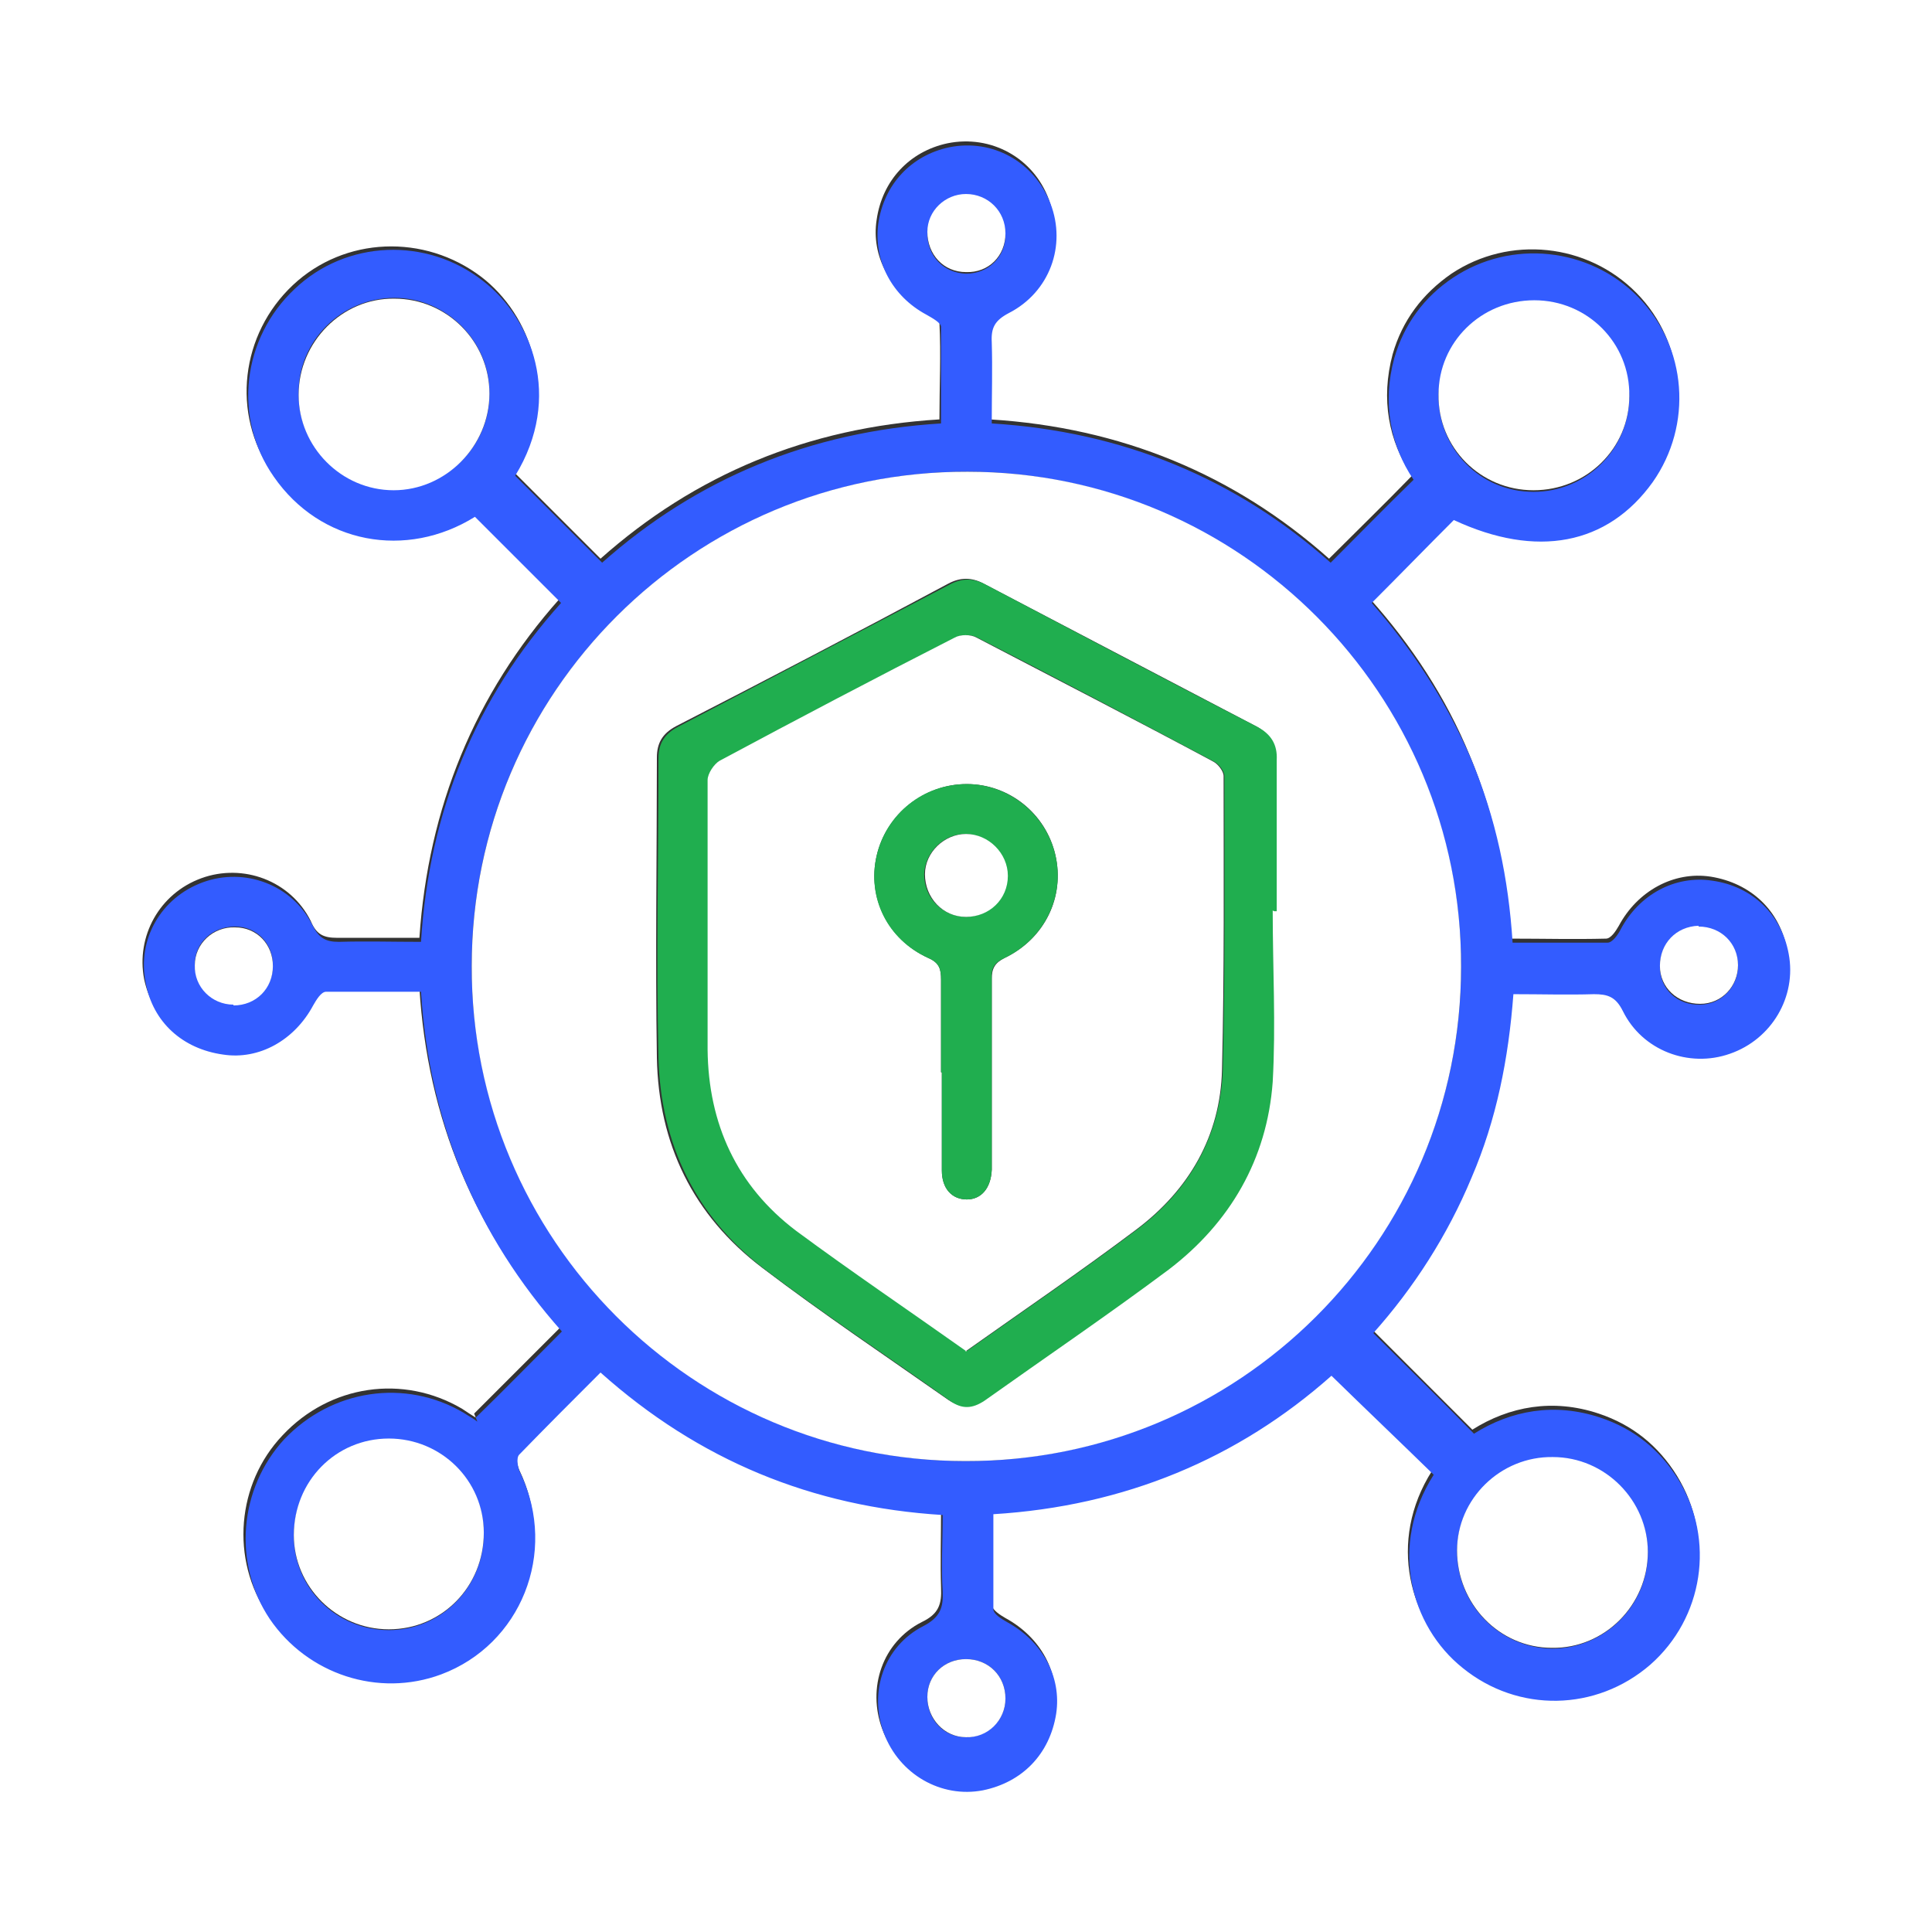 <?xml version="1.0" encoding="UTF-8"?>
<svg id="Layer_1" data-name="Layer 1" xmlns="http://www.w3.org/2000/svg" viewBox="0 0 24 24">
  <rect x="0" y="0" width="24" height="24" fill="#333333" stroke="none"/>
  <defs>
    <style>
      .cls-1 {
        fill: #fff;
      }

      .cls-2 {
        fill: #20ae4f;
      }

      .cls-3 {
        fill: #335cff;
      }
    </style>
  </defs>
  <path class="cls-1" d="M0,24V0H24V24H0Zm5.91-6.39c-.05-.03-.11-.07-.17-.11-.73-.43-1.64-.3-2.23,.33-.57,.6-.65,1.54-.18,2.23,.46,.7,1.34,.98,2.13,.69,1-.37,1.46-1.52,.99-2.49-.03-.07-.05-.2-.02-.24,.33-.35,.67-.68,1.01-1.02,1.22,1.08,2.62,1.66,4.25,1.77,0,.33-.01,.64,0,.95,.01,.21-.03,.33-.24,.43-.49,.25-.68,.82-.49,1.33,.19,.51,.71,.81,1.23,.71,.49-.09,.83-.45,.91-.95,.07-.46-.17-.9-.61-1.14-.07-.04-.16-.1-.17-.16-.01-.39,0-.78,0-1.18,1.63-.1,3.04-.69,4.2-1.72,.43,.42,.85,.82,1.27,1.23-.56,.88-.28,1.88,.36,2.4,.69,.56,1.66,.54,2.33-.04,.67-.58,.82-1.54,.35-2.3-.23-.37-.55-.63-.97-.77-.57-.19-1.11-.09-1.57,.2-.43-.43-.83-.83-1.25-1.25,.5-.56,.92-1.21,1.22-1.93,.3-.72,.46-1.48,.52-2.28,.35,0,.67,0,1,0,.17,0,.27,.03,.36,.21,.24,.49,.82,.71,1.33,.53,.52-.18,.83-.71,.73-1.24-.09-.49-.45-.83-.95-.91-.46-.07-.91,.18-1.14,.61-.04,.07-.1,.16-.16,.16-.39,.01-.78,0-1.18,0-.05-.8-.21-1.55-.51-2.27-.3-.73-.73-1.38-1.24-1.95,.35-.35,.69-.69,1.02-1.03,1.03,.48,1.92,.31,2.47-.47,.5-.71,.43-1.68-.18-2.3-.61-.62-1.58-.72-2.3-.24-.36,.25-.61,.58-.73,1-.15,.56-.05,1.08,.24,1.51-.35,.36-.69,.69-1.03,1.03-1.18-1.05-2.59-1.63-4.21-1.73,0-.35,0-.68,0-1.01,0-.18,.04-.27,.21-.36,.51-.26,.71-.83,.52-1.36-.19-.52-.72-.81-1.26-.7-.47,.1-.81,.46-.88,.95-.07,.45,.17,.89,.6,1.13,.07,.04,.18,.1,.18,.15,.02,.39,0,.79,0,1.2-1.64,.1-3.04,.69-4.21,1.73-.37-.37-.72-.72-1.08-1.08,.6-.98,.2-1.96-.4-2.42-.71-.54-1.7-.5-2.34,.1-.65,.61-.77,1.6-.26,2.33,.59,.84,1.65,1.03,2.5,.5,.36,.36,.71,.71,1.07,1.07-1.05,1.18-1.63,2.59-1.74,4.21-.35,0-.69,0-1.02,0-.17,0-.26-.04-.33-.21-.25-.5-.84-.72-1.36-.53-.52,.19-.81,.72-.71,1.25,.1,.48,.46,.82,.96,.89,.45,.06,.89-.19,1.12-.61,.04-.07,.1-.16,.16-.17,.39-.01,.78,0,1.18,0,.1,1.63,.69,3.04,1.75,4.22-.36,.36-.71,.71-1.07,1.07Z"/>
  <path class="cls-3" d="M5.91,17.61c.37-.36,.71-.71,1.07-1.07-1.06-1.19-1.65-2.6-1.75-4.22-.4,0-.79,0-1.18,0-.06,0-.12,.1-.16,.17-.23,.43-.67,.68-1.12,.61-.5-.07-.87-.4-.96-.89-.11-.54,.19-1.06,.71-1.25,.52-.19,1.11,.03,1.36,.53,.08,.16,.16,.21,.33,.21,.33-.01,.67,0,1.02,0,.1-1.62,.68-3.03,1.74-4.21-.36-.36-.71-.71-1.07-1.07-.85,.53-1.92,.34-2.5-.5-.51-.73-.39-1.72,.26-2.33,.64-.61,1.64-.65,2.34-.1,.6,.46,1,1.44,.4,2.42,.36,.36,.71,.71,1.08,1.08,1.17-1.04,2.58-1.63,4.21-1.73,0-.4,0-.8,0-1.2,0-.05-.11-.11-.18-.15-.43-.23-.66-.67-.6-1.13,.07-.49,.41-.85,.88-.95,.54-.11,1.06,.18,1.26,.7,.2,.52-.01,1.1-.52,1.36-.17,.09-.22,.18-.21,.36,.01,.33,0,.65,0,1.01,1.62,.1,3.03,.68,4.21,1.73,.34-.34,.67-.68,1.03-1.03-.29-.43-.39-.96-.24-1.51,.12-.42,.37-.76,.73-1,.72-.48,1.69-.38,2.3,.24,.61,.62,.68,1.59,.18,2.3-.56,.78-1.44,.95-2.47,.47-.34,.34-.67,.68-1.02,1.03,.51,.58,.93,1.23,1.24,1.95,.3,.72,.46,1.47,.51,2.27,.4,0,.79,0,1.18,0,.06,0,.13-.1,.16-.16,.23-.44,.68-.68,1.14-.61,.5,.07,.86,.42,.95,.91,.1,.53-.21,1.06-.73,1.24-.51,.18-1.09-.04-1.33-.53-.09-.18-.19-.21-.36-.21-.33,.01-.65,0-1,0-.06,.8-.21,1.56-.52,2.28-.3,.72-.72,1.37-1.22,1.93,.42,.42,.83,.82,1.25,1.25,.46-.29,1-.39,1.57-.2,.42,.14,.74,.4,.97,.77,.46,.75,.31,1.72-.35,2.3-.67,.58-1.64,.6-2.33,.04-.65-.52-.92-1.52-.36-2.4-.42-.41-.84-.81-1.27-1.23-1.16,1.03-2.57,1.62-4.2,1.72,0,.4,0,.79,0,1.18,0,.06,.1,.12,.17,.16,.44,.24,.68,.68,.61,1.14-.08,.5-.42,.85-.91,.95-.52,.1-1.04-.2-1.23-.71-.19-.51,0-1.08,.49-1.33,.21-.11,.25-.23,.24-.43-.02-.31,0-.62,0-.95-1.62-.1-3.03-.68-4.25-1.77-.34,.34-.68,.68-1.01,1.02-.04,.04-.02,.17,.02,.24,.46,.98,0,2.12-.99,2.49-.78,.29-1.66,0-2.13-.69-.46-.69-.38-1.62,.18-2.23,.59-.62,1.5-.76,2.23-.33,.06,.04,.12,.07,.17,.11Zm-.05-5.61c0,3.39,2.74,6.14,6.13,6.15,3.4,0,6.16-2.75,6.16-6.14,0-3.39-2.74-6.14-6.13-6.15-3.4,0-6.16,2.74-6.16,6.14ZM3.71,4.9c0,.65,.54,1.18,1.18,1.18,.65,0,1.2-.54,1.19-1.2,0-.65-.54-1.18-1.18-1.18-.66,0-1.2,.54-1.19,1.19Zm-.06,14.18c0,.65,.53,1.17,1.18,1.17,.66,0,1.18-.54,1.18-1.2,0-.65-.53-1.17-1.18-1.17-.65,0-1.18,.53-1.18,1.2Zm14.45,.19c0,.66,.52,1.2,1.18,1.21,.65,0,1.19-.53,1.19-1.19,0-.64-.53-1.18-1.18-1.18-.65,0-1.19,.52-1.19,1.16Zm.95-13.16c.65,0,1.18-.52,1.19-1.17,0-.66-.52-1.19-1.18-1.19-.65,0-1.18,.52-1.19,1.17,0,.66,.52,1.19,1.18,1.19Zm-6.56-3.19c0-.27-.22-.49-.49-.49-.26,0-.47,.21-.48,.47,0,.28,.2,.49,.48,.5,.28,0,.49-.21,.49-.48ZM2.9,12.48c.28,0,.49-.21,.49-.49,0-.27-.2-.48-.47-.48-.28,0-.5,.2-.5,.47,0,.27,.21,.49,.48,.49Zm18.2-.97c-.28,0-.48,.22-.48,.5,0,.28,.22,.48,.5,.47,.26,0,.47-.22,.47-.48,0-.27-.22-.49-.49-.48Zm-8.61,9.59c0-.28-.21-.49-.49-.49-.27,0-.48,.2-.48,.47,0,.28,.2,.5,.48,.5,.27,0,.49-.21,.49-.48Z"/>
  <path class="cls-1" d="M5.86,12c0-3.4,2.76-6.15,6.16-6.14,3.39,0,6.14,2.76,6.13,6.15,0,3.4-2.76,6.15-6.16,6.14-3.39,0-6.14-2.76-6.13-6.15Zm9.95-.69s.02,0,.03,0c0-.63,0-1.25,0-1.88,0-.19-.07-.32-.24-.41-1.13-.59-2.25-1.18-3.38-1.77-.15-.08-.29-.08-.44,0-1.12,.6-2.25,1.19-3.38,1.77-.17,.09-.24,.21-.24,.39,0,1.24-.02,2.48,0,3.73,.02,1.07,.45,1.96,1.31,2.61,.75,.57,1.54,1.1,2.31,1.64,.15,.1,.28,.1,.43,0,.76-.54,1.55-1.06,2.29-1.63,.76-.58,1.22-1.36,1.29-2.33,.05-.71,0-1.42,0-2.13Z"/>
  <path class="cls-1" d="M3.71,4.9c0-.65,.54-1.2,1.19-1.19,.65,0,1.18,.53,1.18,1.18,0,.65-.54,1.2-1.19,1.2-.65,0-1.18-.54-1.18-1.18Z"/>
  <path class="cls-1" d="M3.65,19.07c0-.67,.52-1.2,1.18-1.2,.65,0,1.18,.52,1.18,1.17,0,.67-.52,1.2-1.18,1.2-.65,0-1.18-.53-1.18-1.17Z"/>
  <path class="cls-1" d="M18.1,19.26c0-.64,.54-1.17,1.19-1.16,.65,0,1.18,.54,1.18,1.18,0,.66-.54,1.2-1.19,1.19-.66,0-1.18-.55-1.18-1.21Z"/>
  <path class="cls-1" d="M19.05,6.09c-.66,0-1.19-.53-1.18-1.19,0-.65,.53-1.17,1.19-1.17,.66,0,1.19,.53,1.18,1.19,0,.65-.53,1.17-1.19,1.17Z"/>
  <path class="cls-1" d="M12.49,2.9c0,.28-.21,.49-.49,.48-.28,0-.48-.22-.48-.5,0-.26,.22-.47,.48-.47,.27,0,.49,.21,.49,.49Z"/>
  <path class="cls-1" d="M2.9,12.48c-.27,0-.49-.22-.48-.49,0-.27,.23-.48,.5-.47,.27,0,.47,.21,.47,.48,0,.28-.21,.49-.49,.49Z"/>
  <path class="cls-1" d="M21.1,11.51c.28,0,.49,.21,.49,.48,0,.26-.2,.48-.47,.48-.28,0-.5-.2-.5-.47,0-.28,.2-.49,.48-.5Z"/>
  <path class="cls-1" d="M12.49,21.1c0,.27-.22,.49-.49,.48-.27,0-.48-.23-.48-.5,0-.27,.21-.47,.48-.47,.28,0,.49,.21,.49,.49Z"/>
  <path class="cls-2" d="M15.81,11.31c0,.71,.04,1.42,0,2.13-.07,.96-.53,1.75-1.29,2.33-.75,.56-1.53,1.09-2.29,1.63-.15,.1-.28,.11-.43,0-.77-.55-1.56-1.07-2.31-1.64-.85-.65-1.28-1.55-1.31-2.61-.03-1.24,0-2.48,0-3.73,0-.18,.07-.3,.24-.39,1.13-.59,2.25-1.18,3.38-1.77,.15-.08,.29-.08,.44,0,1.12,.59,2.25,1.19,3.38,1.77,.17,.09,.25,.22,.24,.41,0,.62,0,1.25,0,1.88-.01,0-.02,0-.03,0Zm-3.81,5.48c.72-.51,1.44-1,2.13-1.52,.65-.49,1.03-1.16,1.06-1.98,.03-1.22,.02-2.44,.02-3.65,0-.06-.07-.15-.13-.18-.98-.52-1.96-1.04-2.94-1.54-.07-.04-.2-.04-.27,0-.98,.5-1.95,1.01-2.92,1.53-.08,.04-.15,.16-.15,.24,0,1.12-.01,2.23,0,3.35,0,.92,.36,1.69,1.1,2.25,.69,.51,1.4,.99,2.12,1.5Z"/>
  <path class="cls-1" d="M12.01,16.79c-.72-.51-1.43-.99-2.12-1.5-.74-.56-1.09-1.33-1.1-2.25,0-1.12,0-2.23,0-3.35,0-.08,.08-.2,.15-.24,.97-.52,1.94-1.03,2.92-1.53,.07-.04,.2-.04,.27,0,.98,.51,1.97,1.02,2.94,1.54,.06,.03,.13,.12,.13,.18,0,1.22,.01,2.44-.02,3.65-.02,.82-.41,1.49-1.06,1.98-.69,.52-1.41,1.01-2.13,1.52Zm-.31-3.47c0,.12,0,.23,0,.35,0,.29,0,.58,0,.87,0,.23,.13,.36,.31,.36,.18,0,.3-.14,.31-.37,0-.06,0-.12,0-.19,0-.73,0-1.45,0-2.18,0-.13,.04-.2,.16-.26,.5-.24,.75-.76,.63-1.28-.12-.52-.58-.88-1.1-.88-.53,0-1,.37-1.12,.89-.12,.52,.14,1.04,.64,1.27,.14,.06,.16,.14,.16,.27,0,.38,0,.76,0,1.15Z"/>
  <path class="cls-2" d="M11.69,13.32c0-.38,0-.76,0-1.15,0-.13-.02-.21-.16-.27-.51-.23-.76-.75-.64-1.27,.12-.52,.58-.89,1.12-.89,.52,0,.98,.37,1.1,.88,.12,.51-.13,1.04-.63,1.28-.13,.06-.17,.13-.16,.26,0,.73,0,1.45,0,2.18,0,.06,0,.12,0,.19-.01,.23-.13,.37-.31,.37-.18,0-.31-.13-.31-.36,0-.29,0-.58,0-.87,0-.12,0-.23,0-.35Zm.3-1.93c.29,0,.52-.22,.52-.51,0-.28-.24-.52-.52-.52-.27,0-.5,.23-.51,.5,0,.29,.22,.52,.51,.53Z"/>
  <path class="cls-1" d="M12,11.39c-.29,0-.51-.24-.51-.53,0-.27,.24-.5,.51-.5,.28,0,.52,.24,.52,.52,0,.29-.23,.51-.52,.51Z"/>
</svg>